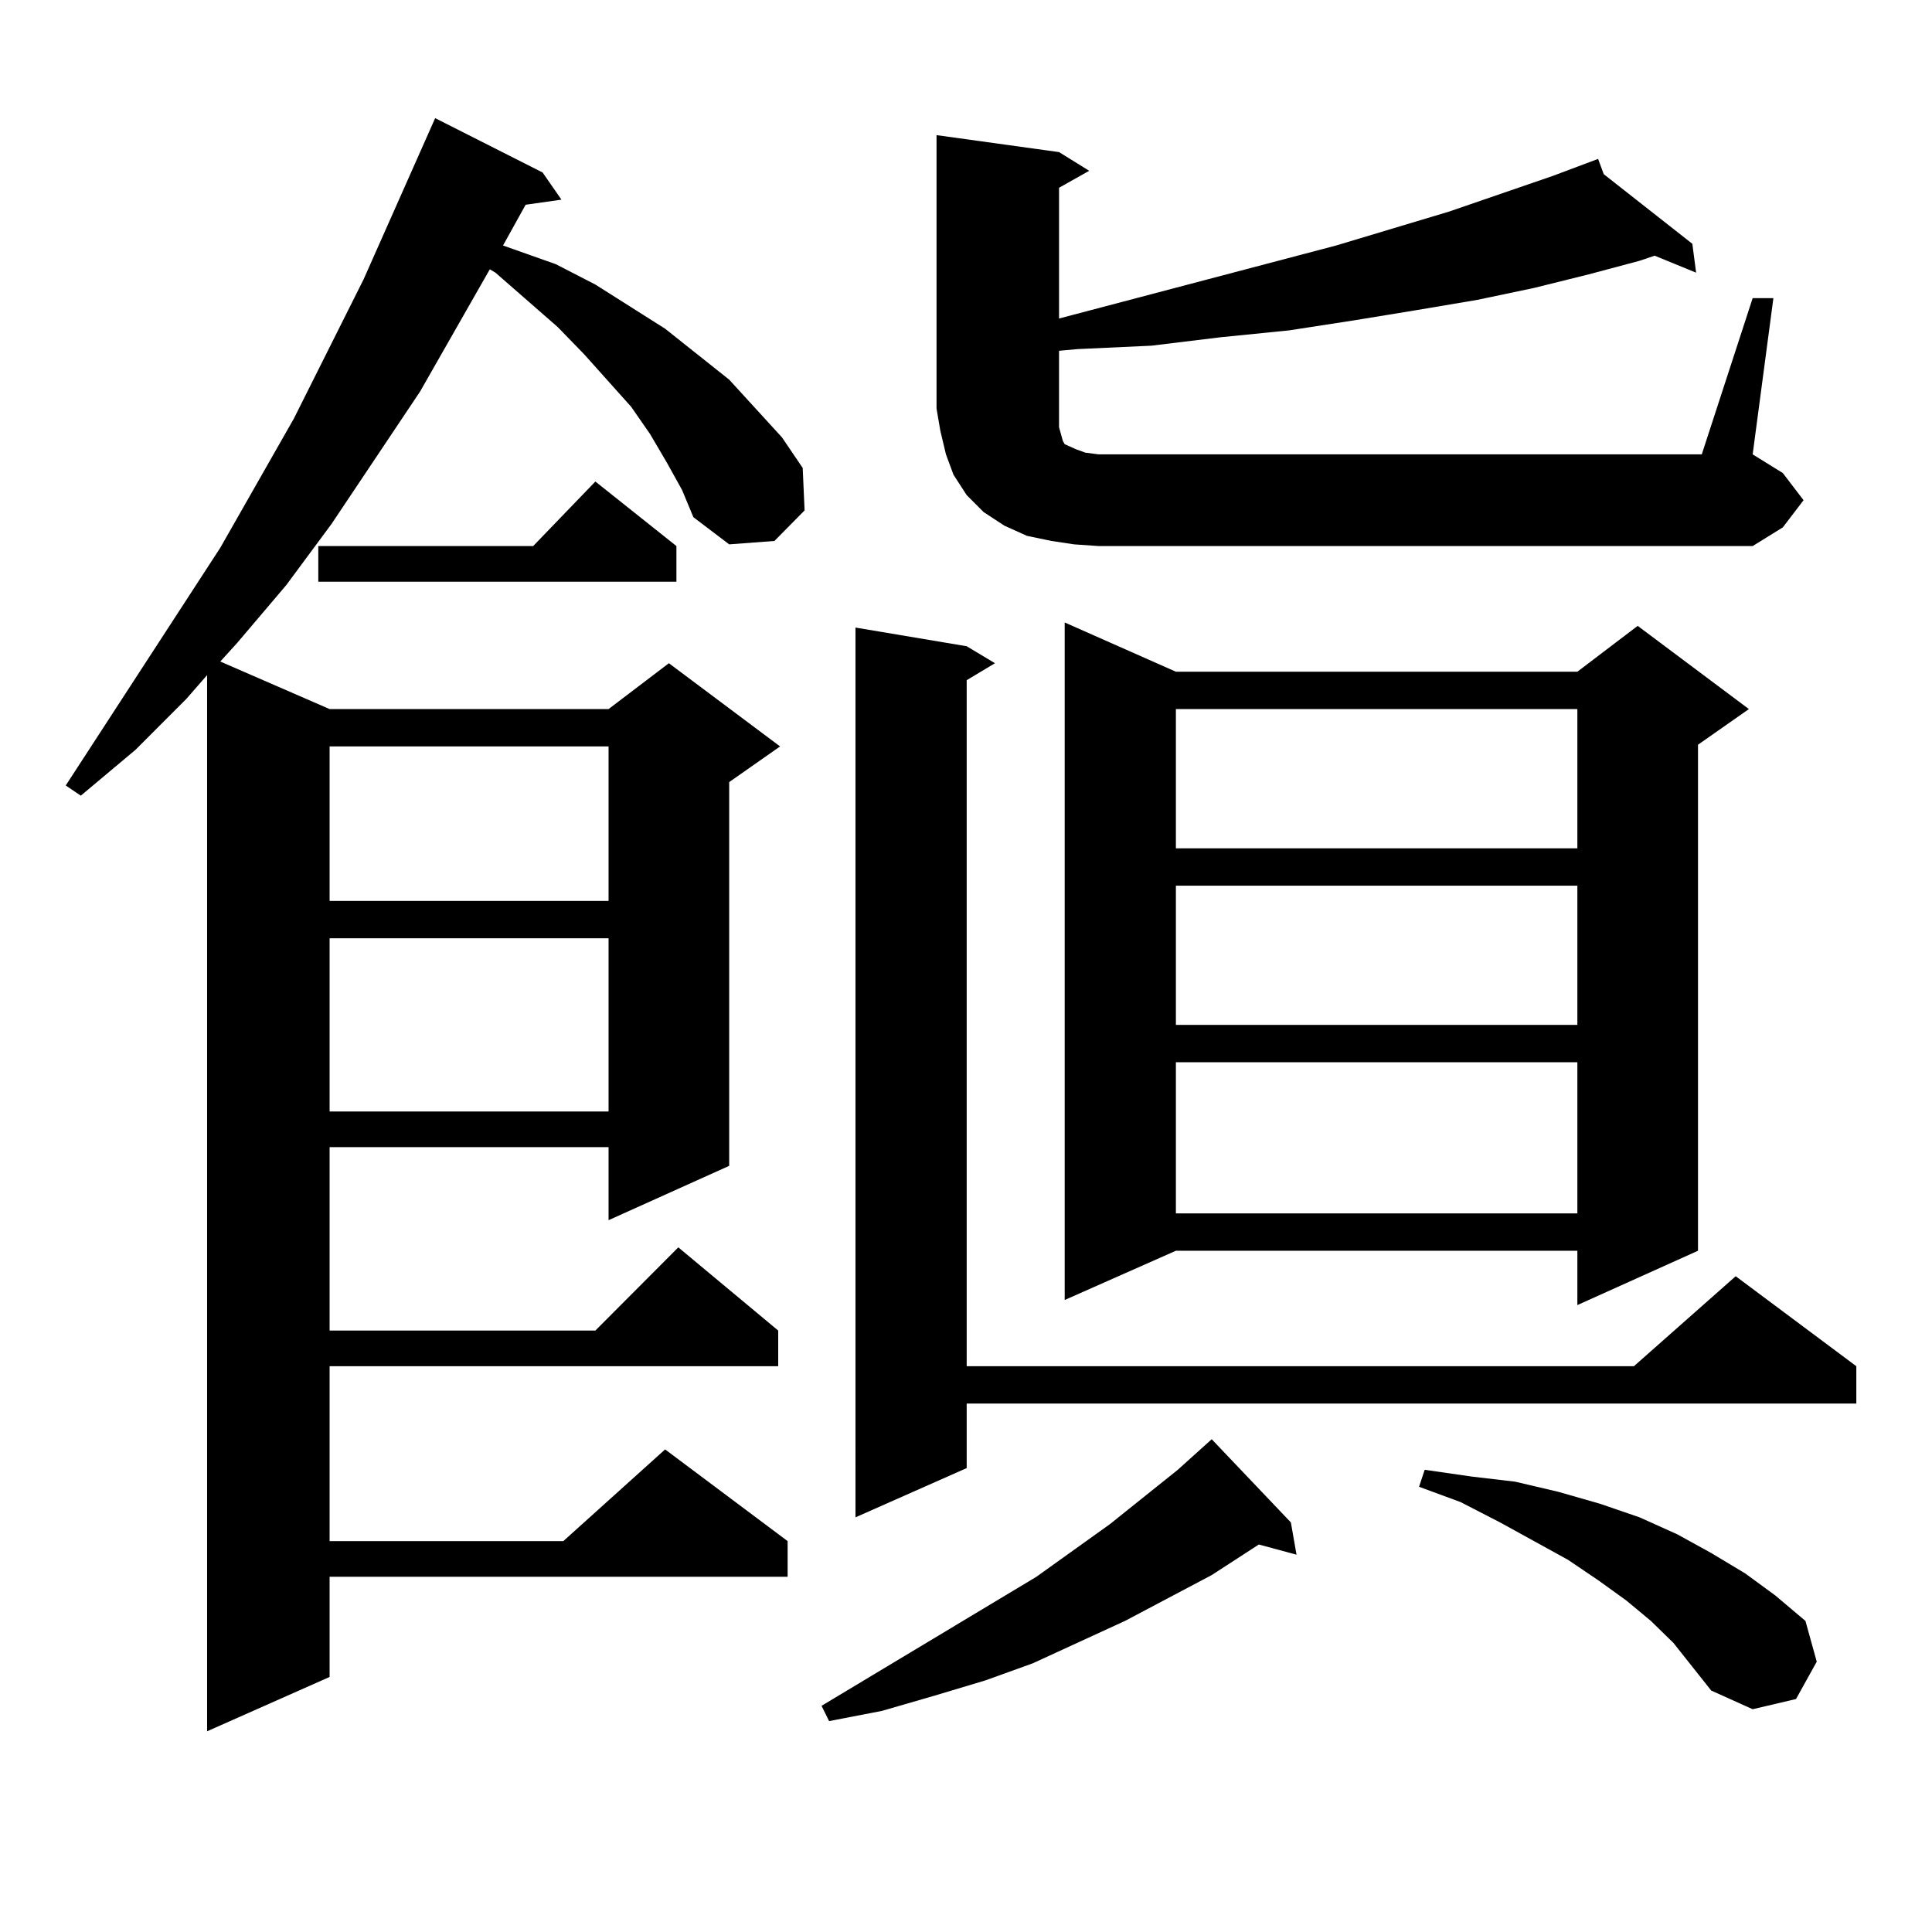 <?xml version="1.0" encoding="utf-8"?>
<!-- Generator: Adobe Illustrator 16.0.0, SVG Export Plug-In . SVG Version: 6.00 Build 0)  -->
<!DOCTYPE svg PUBLIC "-//W3C//DTD SVG 1.1//EN" "http://www.w3.org/Graphics/SVG/1.1/DTD/svg11.dtd">
<svg version="1.1" id="图层_1" xmlns="http://www.w3.org/2000/svg" xmlns:xlink="http://www.w3.org/1999/xlink" x="0px" y="0px"
	 width="1000px" height="1000px" viewBox="0 0 1000 1000" enable-background="new 0 0 1000 1000" xml:space="preserve">
<path d="M345.235,239.57l-8.78-14.941l-9.756-14.063l-24.39-27.246l-13.658-14.063l-32.194-28.125l-2.927-1.758l-36.097,63.281
	l-45.853,68.555l-23.414,31.641l-25.365,29.883l-8.78,9.668l56.584,24.609h144.387l31.219-23.73l57.56,43.066l-26.341,18.457
	v198.633l-62.438,28.125V593.77H170.605v94.922h137.558l42.926-43.066l51.706,43.066v18.457H170.605v90.527h120.973l52.682-47.461
	l63.413,47.461v18.457H170.605v51.855l-63.413,28.125v-546.68l-10.731,12.305L70.12,388.105l-28.292,23.73l-7.805-5.273
	l79.998-123.047l38.048-66.797l36.097-72.07l37.072-83.496l55.608,28.125l9.756,14.063l-18.536,2.637l-11.707,21.094l27.316,9.668
	l20.487,10.547l36.097,22.852l16.585,13.184l16.585,13.184l13.658,14.941l13.658,14.941l10.731,15.82l0.976,21.973L400.844,280
	l-23.414,1.758l-18.536-14.063l-5.854-14.063L345.235,239.57z M350.113,282.637v18.457H164.752v-18.457h111.217l32.194-33.398
	L350.113,282.637z M170.605,386.348v79.98h144.387v-79.98H170.605z M170.605,485.664v89.648h144.387v-89.648H170.605z
	 M668.154,788.008l2.927,16.699l-19.512-5.273l-24.39,15.82l-44.877,23.73l-47.804,21.973l-24.39,8.789l-26.341,7.91l-27.316,7.91
	l-27.316,5.273l-3.902-7.91l111.217-66.797l38.048-27.246l35.121-28.125l12.683-11.426l4.878-4.395L668.154,788.008z
	 M500.354,334.492l14.634,8.789l-14.634,8.789v355.078h345.357l52.682-46.582l62.438,46.582v19.336H500.354v33.398l-57.56,25.488
	V324.824L500.354,334.492z M555.962,281.758L544.255,280l-12.683-2.637l-11.707-5.273l-10.731-7.031l-8.78-8.789l-6.829-10.547
	l-3.902-10.547l-2.927-12.305l-1.951-11.426V69.941l63.413,8.789l15.609,9.668l-15.609,8.789v67.676l143.411-37.793l58.535-17.578
	l53.657-18.457l23.414-8.789l2.927,7.91l45.853,36.035l1.951,14.941l-21.463-8.789l-7.805,2.637l-26.341,7.031l-28.292,7.031
	l-29.268,6.152l-31.219,5.273l-32.194,5.273l-34.146,5.273l-35.121,3.516l-36.097,4.395l-38.048,1.758l-9.756,0.879v35.156v4.395
	l0.976,3.516l0.976,3.516l0.976,1.758l1.951,0.879l3.902,1.758l4.878,1.758l6.829,0.879h312.188l26.341-80.859h10.731
	l-10.731,80.859l15.609,9.668l10.731,14.063l-10.731,14.063l-15.609,9.668H568.645L555.962,281.758z M608.644,347.676h207.8
	l31.219-23.73l57.56,43.066l-26.341,18.457v261.914l-62.438,28.125v-28.125h-207.8l-57.56,25.488V322.188L608.644,347.676z
	 M608.644,367.012v72.07h207.8v-72.07H608.644z M608.644,458.418v72.07h207.8v-72.07H608.644z M608.644,549.824v78.223h207.8
	v-78.223H608.644z M866.198,850.41l-11.707-11.426l-12.683-10.547l-14.634-10.547l-15.609-10.547l-35.121-19.336l-20.487-10.547
	l-21.463-7.91l2.927-8.789l24.39,3.516l22.438,2.637l22.438,5.273l21.463,6.152l20.487,7.031l19.512,8.789l17.561,9.668
	l17.561,10.547l15.609,11.426l15.609,13.184l5.854,21.094l-10.731,19.336l-22.438,5.273l-21.463-9.668l-9.756-12.305L866.198,850.41
	z"/>
</svg>
